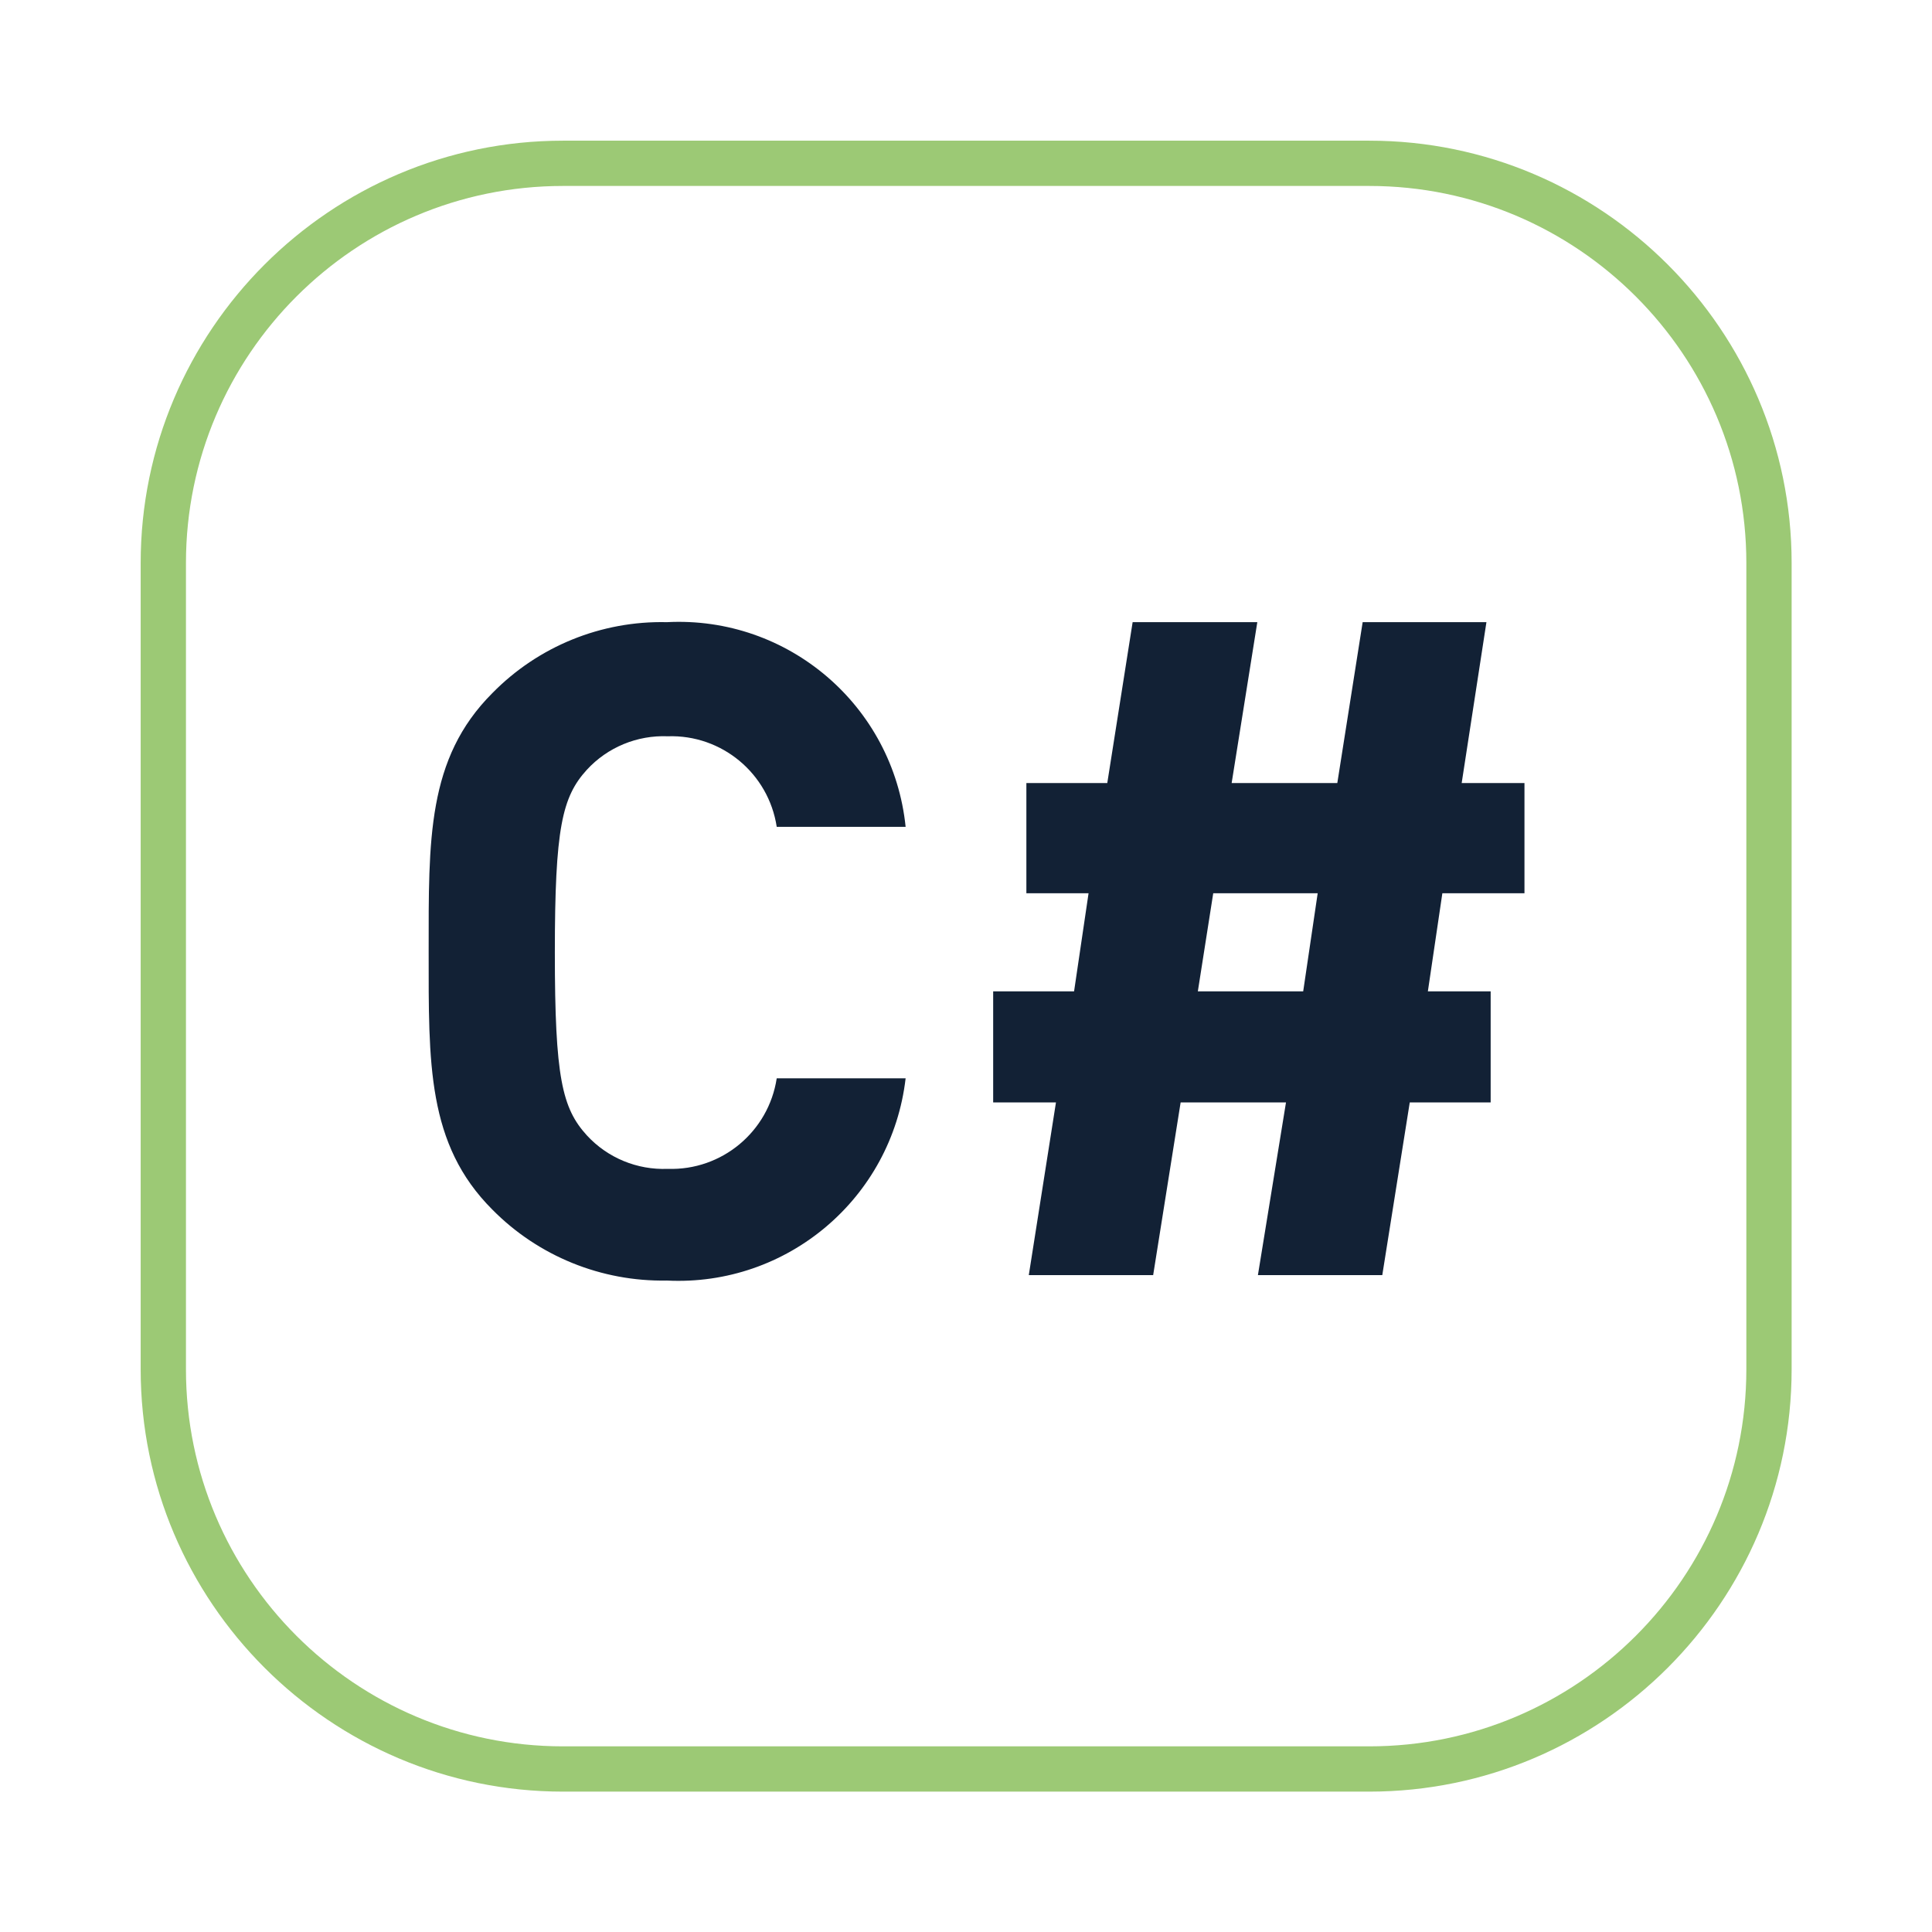 <?xml version="1.0" encoding="utf-8"?>
<!-- Generator: $$$/GeneralStr/196=Adobe Illustrator 27.6.0, SVG Export Plug-In . SVG Version: 6.00 Build 0)  -->
<svg version="1.0" id="Calque_1" xmlns="http://www.w3.org/2000/svg" xmlns:xlink="http://www.w3.org/1999/xlink" x="0px" y="0px"
	 width="64px" height="64px" viewBox="0 0 64 64" style="enable-background:new 0 0 64 64;" xml:space="preserve">
<path class="varFill" style="fill:#9CC975;" d="M45.36,59.35H18.65c-7.71,0-13.99-6.28-13.99-13.99V18.65c0-7.71,6.28-13.99,13.99-13.99h26.71
	c7.71,0,13.99,6.28,13.99,13.99v26.71C59.35,53.07,53.07,59.35,45.36,59.35z M18.65,6.16c-6.89,0-12.49,5.6-12.49,12.49v26.71
	c0,6.89,5.6,12.49,12.49,12.49h26.71c6.89,0,12.49-5.6,12.49-12.49V18.65c0-6.89-5.6-12.49-12.49-12.49H18.65z"/>
<path style="fill:#122135;" d="M22.09,42.42c-2.17,0.04-4.26-0.81-5.78-2.35c-2.17-2.17-2.11-4.85-2.11-8.55s-0.06-6.39,2.11-8.56
	c1.52-1.55,3.61-2.4,5.78-2.35c4.02-0.21,7.5,2.77,7.91,6.78h-4.27c-0.27-1.77-1.82-3.06-3.61-3c-1.01-0.04-1.99,0.36-2.68,1.11
	c-0.82,0.9-1.06,1.93-1.06,6.06s0.24,5.15,1.06,6.05c0.69,0.75,1.67,1.15,2.68,1.11c1.79,0.06,3.34-1.23,3.61-3H30
	C29.54,39.69,26.08,42.62,22.09,42.42z"/>
<path style="fill:#122135;" d="M47.78,29.59l-0.48,3.25h2.08v3.68H46.7l-0.91,5.72h-4.12l0.93-5.72h-3.49l-0.91,5.72h-4.12l0.9-5.72
	H32.9v-3.68h2.68l0.48-3.25H34v-3.65h2.68l0.84-5.33h4.13l-0.85,5.33h3.5l0.84-5.33h4.1l-0.82,5.33h2.08v3.65H47.78z M40.19,29.59
	l-0.51,3.25h3.49l0.48-3.25H40.19z"/>
</svg>
